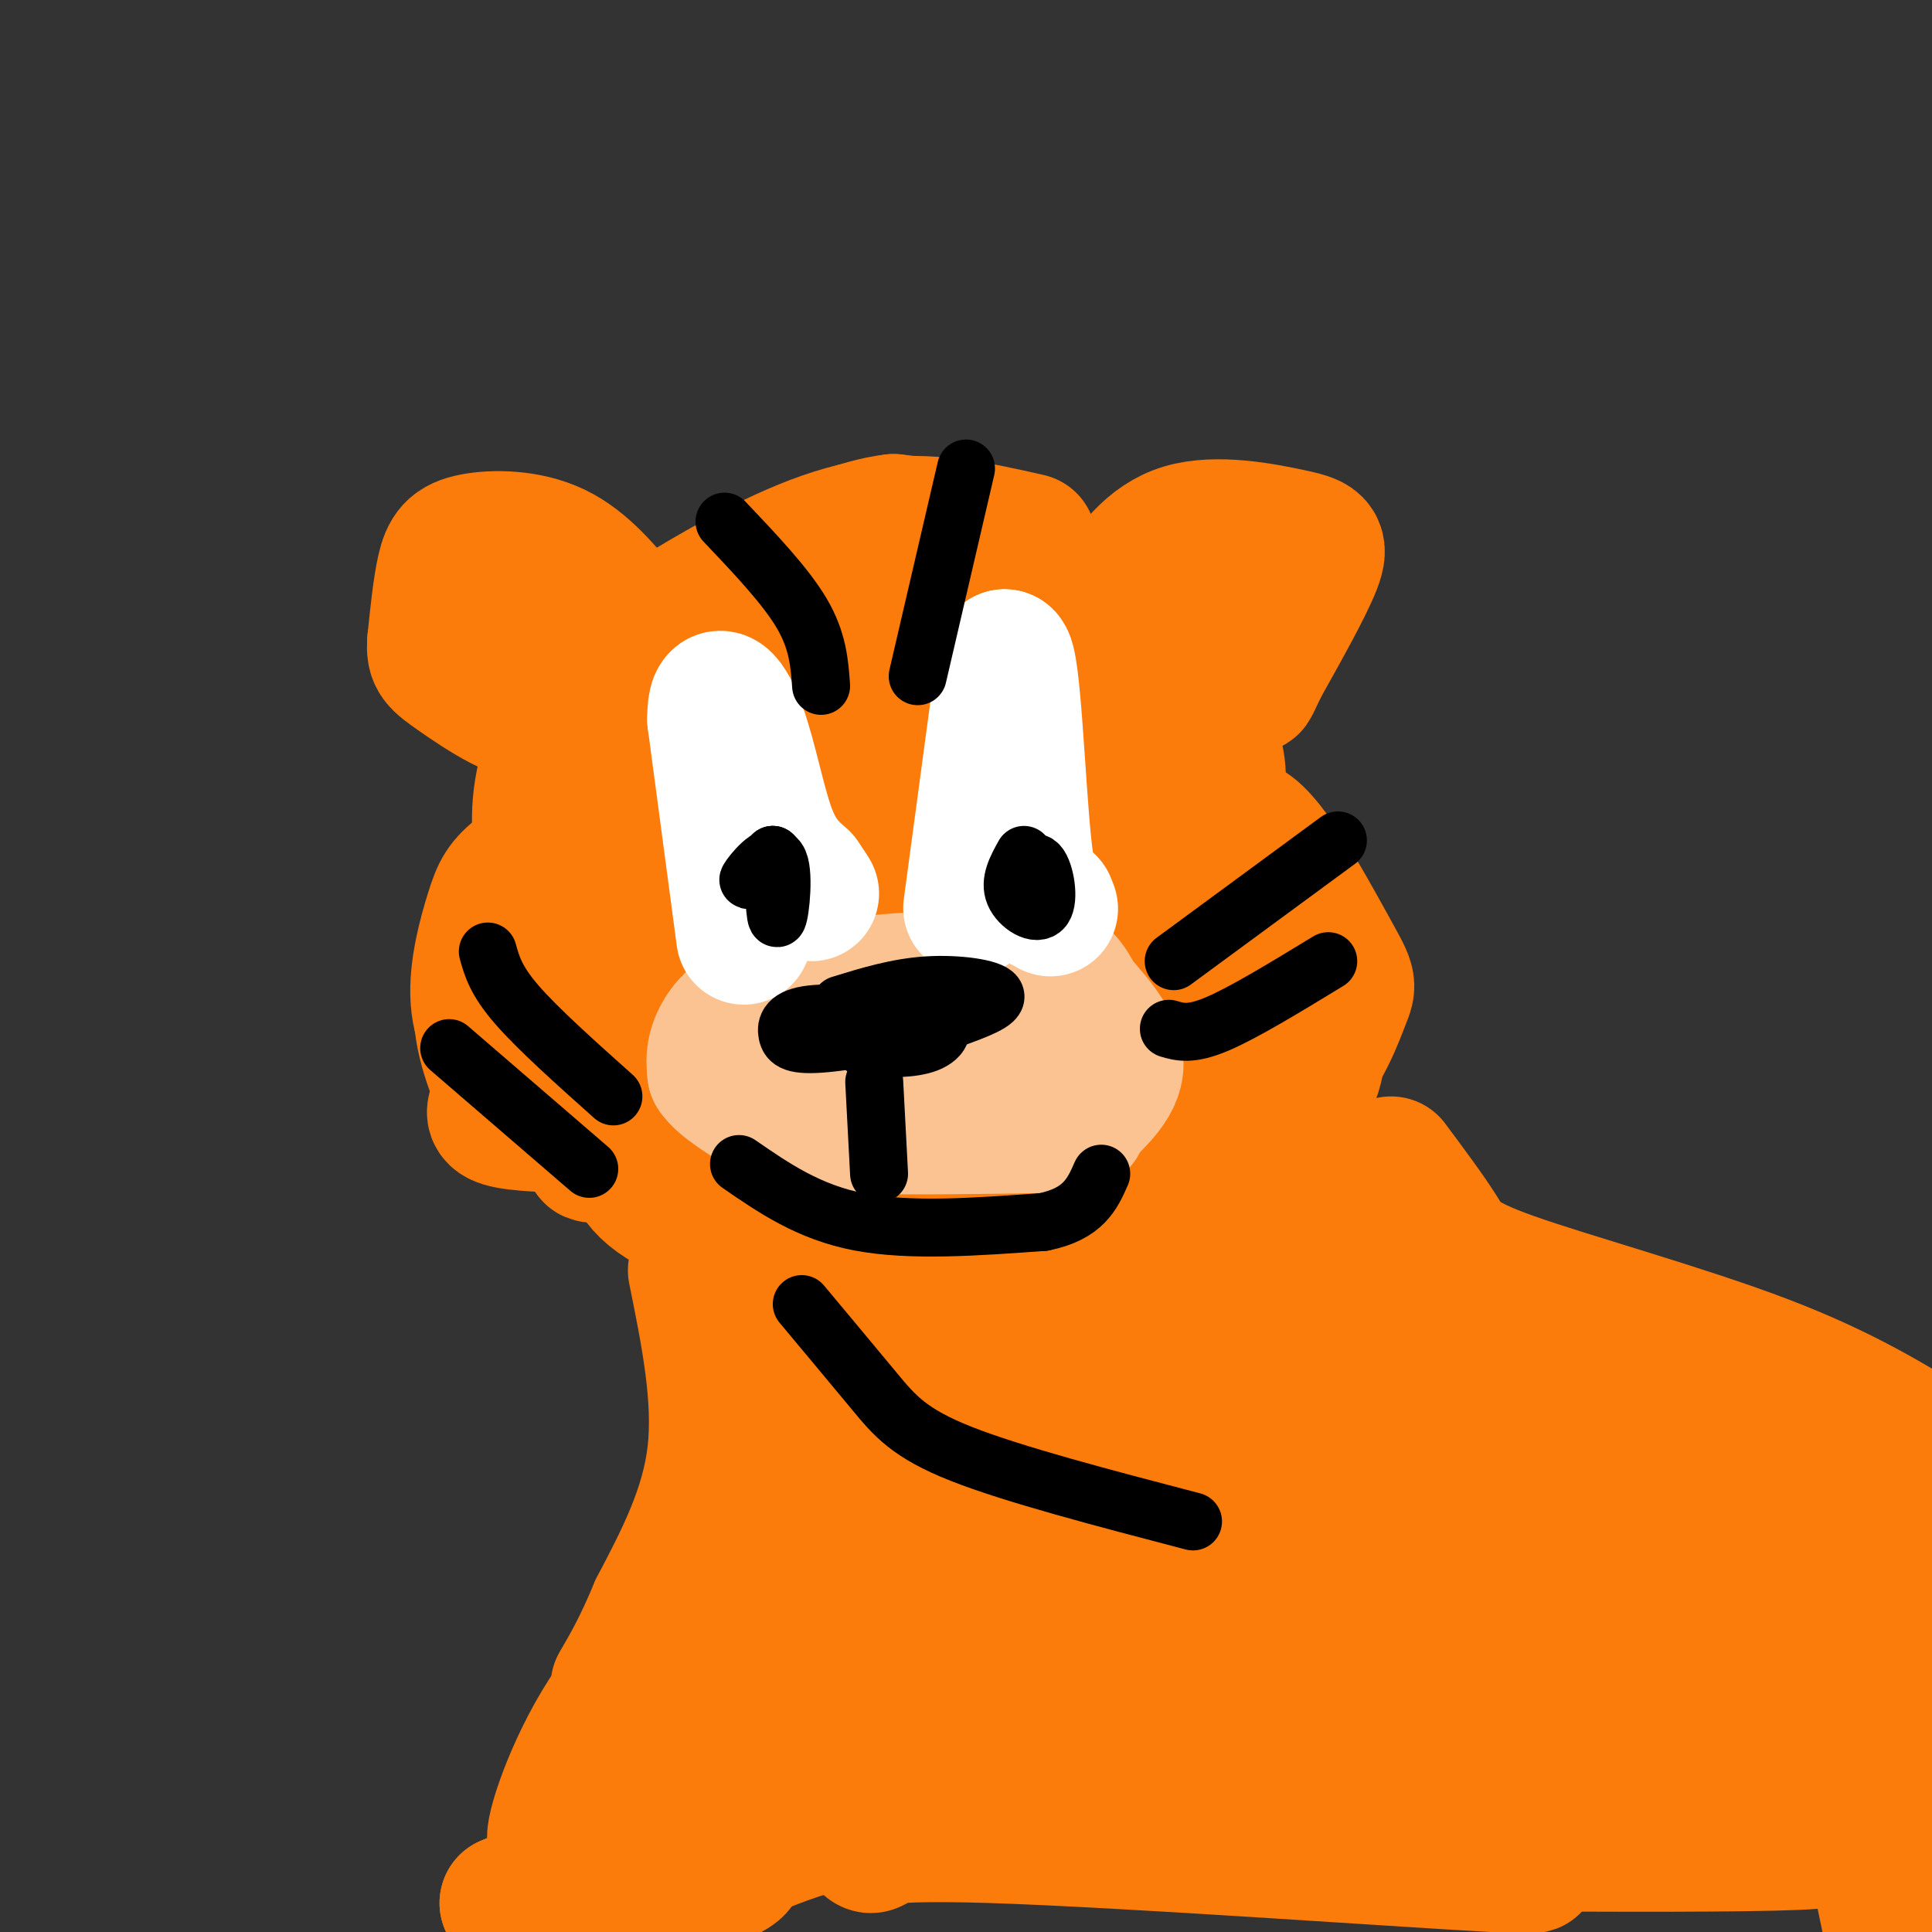 <svg viewBox='0 0 400 400' version='1.1' xmlns='http://www.w3.org/2000/svg' xmlns:xlink='http://www.w3.org/1999/xlink'><rect x="0" y="0" width="400" height="400" fill="#333333" stroke="none"/><g fill='none' stroke='rgb(251,123,11)' stroke-width='28' stroke-linecap='round' stroke-linejoin='round'><path d='M213,112c-10.489,-2.378 -20.978,-4.756 -32,-3c-11.022,1.756 -22.578,7.644 -32,13c-9.422,5.356 -16.711,10.178 -24,15'/><path d='M125,137c-4.917,3.489 -5.208,4.713 -7,9c-1.792,4.287 -5.084,11.638 -6,19c-0.916,7.362 0.543,14.734 2,20c1.457,5.266 2.913,8.425 8,13c5.087,4.575 13.804,10.564 23,14c9.196,3.436 18.871,4.317 27,5c8.129,0.683 14.714,1.166 21,-1c6.286,-2.166 12.275,-6.981 16,-11c3.725,-4.019 5.186,-7.240 7,-10c1.814,-2.760 3.981,-5.057 6,-12c2.019,-6.943 3.892,-18.531 3,-29c-0.892,-10.469 -4.548,-19.819 -9,-27c-4.452,-7.181 -9.701,-12.195 -15,-15c-5.299,-2.805 -10.650,-3.403 -16,-4'/><path d='M185,108c-7.035,0.791 -16.624,4.769 -23,9c-6.376,4.231 -9.541,8.715 -12,12c-2.459,3.285 -4.213,5.371 -6,13c-1.787,7.629 -3.607,20.800 1,33c4.607,12.200 15.640,23.429 23,29c7.360,5.571 11.046,5.482 16,6c4.954,0.518 11.175,1.642 17,1c5.825,-0.642 11.255,-3.049 16,-5c4.745,-1.951 8.806,-3.446 15,-10c6.194,-6.554 14.523,-18.166 18,-26c3.477,-7.834 2.104,-11.891 1,-16c-1.104,-4.109 -1.938,-8.271 -5,-12c-3.062,-3.729 -8.351,-7.024 -12,-10c-3.649,-2.976 -5.657,-5.633 -15,-7c-9.343,-1.367 -26.019,-1.443 -35,-1c-8.981,0.443 -10.265,1.407 -16,7c-5.735,5.593 -15.921,15.815 -20,27c-4.079,11.185 -2.051,23.331 1,31c3.051,7.669 7.124,10.859 11,14c3.876,3.141 7.554,6.234 17,6c9.446,-0.234 24.658,-3.794 34,-8c9.342,-4.206 12.812,-9.059 16,-14c3.188,-4.941 6.094,-9.971 9,-15'/><path d='M236,172c1.254,-8.046 -0.112,-20.660 -2,-28c-1.888,-7.340 -4.297,-9.407 -13,-13c-8.703,-3.593 -23.698,-8.713 -32,-10c-8.302,-1.287 -9.910,1.260 -13,3c-3.090,1.740 -7.663,2.673 -12,10c-4.337,7.327 -8.438,21.049 -10,30c-1.562,8.951 -0.583,13.130 1,18c1.583,4.870 3.772,10.429 7,14c3.228,3.571 7.496,5.152 11,7c3.504,1.848 6.244,3.963 12,0c5.756,-3.963 14.527,-14.004 19,-20c4.473,-5.996 4.646,-7.949 5,-14c0.354,-6.051 0.887,-16.201 -1,-22c-1.887,-5.799 -6.196,-7.246 -10,-8c-3.804,-0.754 -7.105,-0.814 -12,3c-4.895,3.814 -11.383,11.501 -15,17c-3.617,5.499 -4.361,8.811 -5,12c-0.639,3.189 -1.171,6.257 2,11c3.171,4.743 10.046,11.162 17,12c6.954,0.838 13.987,-3.903 18,-8c4.013,-4.097 5.007,-7.548 6,-11'/><path d='M209,175c1.521,-3.222 2.325,-5.778 3,-11c0.675,-5.222 1.221,-13.109 -2,-18c-3.221,-4.891 -10.210,-6.786 -14,-8c-3.790,-1.214 -4.381,-1.745 -8,0c-3.619,1.745 -10.267,5.768 -13,14c-2.733,8.232 -1.553,20.674 -1,26c0.553,5.326 0.477,3.534 3,3c2.523,-0.534 7.644,0.188 13,-2c5.356,-2.188 10.946,-7.285 14,-13c3.054,-5.715 3.571,-12.047 2,-15c-1.571,-2.953 -5.231,-2.526 -10,4c-4.769,6.526 -10.648,19.150 -11,21c-0.352,1.850 4.824,-7.075 10,-16'/><path d='M195,160c1.300,-4.075 -0.449,-6.262 -4,-7c-3.551,-0.738 -8.905,-0.026 -17,1c-8.095,1.026 -18.933,2.368 -28,8c-9.067,5.632 -16.364,15.555 -22,13c-5.636,-2.555 -9.610,-17.587 -7,-17c2.610,0.587 11.805,16.794 21,33'/><path d='M138,191c3.500,5.000 1.750,1.000 0,-3'/><path d='M113,160c-0.083,8.333 -0.167,16.667 -2,25c-1.833,8.333 -5.417,16.667 -9,25'/><path d='M102,210c-0.298,5.369 3.458,6.292 7,10c3.542,3.708 6.869,10.202 19,14c12.131,3.798 33.065,4.899 54,6'/><path d='M182,240c20.970,1.429 46.394,2.002 60,2c13.606,-0.002 15.394,-0.577 19,-4c3.606,-3.423 9.030,-9.692 11,-16c1.970,-6.308 0.485,-12.654 -1,-19'/><path d='M271,203c-0.681,-3.931 -1.884,-4.260 -4,-6c-2.116,-1.740 -5.147,-4.892 -6,-1c-0.853,3.892 0.470,14.826 -11,21c-11.470,6.174 -35.735,7.587 -60,9'/><path d='M190,226c-4.903,2.372 12.841,3.801 26,2c13.159,-1.801 21.735,-6.831 27,-11c5.265,-4.169 7.219,-7.477 9,-15c1.781,-7.523 3.391,-19.262 5,-31'/><path d='M257,171c4.589,0.419 13.560,16.968 18,25c4.440,8.032 4.349,7.547 3,11c-1.349,3.453 -3.957,10.844 -9,16c-5.043,5.156 -12.522,8.078 -20,11'/><path d='M249,234c-2.699,2.560 0.555,3.459 -22,4c-22.555,0.541 -70.919,0.722 -91,1c-20.081,0.278 -11.880,0.651 -12,-2c-0.120,-2.651 -8.560,-8.325 -17,-14'/><path d='M107,223c-4.585,-4.804 -7.549,-9.813 -8,-16c-0.451,-6.187 1.609,-13.550 3,-18c1.391,-4.450 2.112,-5.986 6,-9c3.888,-3.014 10.944,-7.507 18,-12'/><path d='M126,168c0.667,0.190 -6.667,6.667 -13,14c-6.333,7.333 -11.667,15.524 -13,23c-1.333,7.476 1.333,14.238 4,21'/><path d='M104,226c-1.333,4.845 -6.667,6.458 14,7c20.667,0.542 67.333,0.012 91,-2c23.667,-2.012 24.333,-5.506 25,-9'/><path d='M234,222c6.171,-5.545 9.097,-14.909 10,-28c0.903,-13.091 -0.219,-29.909 0,-37c0.219,-7.091 1.777,-4.455 -1,-8c-2.777,-3.545 -9.888,-13.273 -17,-23'/><path d='M226,126c-2.833,-3.833 -1.417,-1.917 0,0'/><path d='M130,128c-4.583,-5.601 -9.167,-11.202 -15,-14c-5.833,-2.798 -12.917,-2.792 -17,-2c-4.083,0.792 -5.167,2.369 -6,6c-0.833,3.631 -1.417,9.315 -2,15'/><path d='M90,133c-0.179,3.226 0.375,3.792 5,7c4.625,3.208 13.321,9.060 16,7c2.679,-2.060 -0.661,-12.030 -4,-22'/><path d='M107,125c-0.500,-3.833 0.250,-2.417 1,-1'/><path d='M230,124c4.065,-5.976 8.131,-11.952 15,-14c6.869,-2.048 16.542,-0.167 22,1c5.458,1.167 6.702,1.619 5,6c-1.702,4.381 -6.351,12.690 -11,21'/><path d='M261,138c-2.202,4.524 -2.208,5.333 -2,2c0.208,-3.333 0.631,-10.810 -1,-15c-1.631,-4.190 -5.315,-5.095 -9,-6'/><path d='M130,239c1.352,4.292 2.705,8.584 14,13c11.295,4.416 32.533,8.957 45,11c12.467,2.043 16.164,1.589 22,0c5.836,-1.589 13.810,-4.311 19,-7c5.190,-2.689 7.595,-5.344 10,-8'/><path d='M240,248c4.489,-2.844 10.711,-5.956 14,-9c3.289,-3.044 3.644,-6.022 4,-9'/><path d='M144,263c2.667,13.167 5.333,26.333 4,38c-1.333,11.667 -6.667,21.833 -12,32'/><path d='M136,333c-3.333,8.000 -5.667,12.000 -8,16'/><path d='M272,246c1.190,4.571 2.380,9.142 6,14c3.620,4.858 9.671,10.003 14,14c4.329,3.997 6.935,6.845 15,9c8.065,2.155 21.590,3.616 33,8c11.410,4.384 20.705,11.692 30,19'/><path d='M370,310c7.200,5.089 10.200,8.311 12,17c1.800,8.689 2.400,22.844 3,37'/><path d='M385,364c1.500,11.667 3.750,22.333 6,33'/><path d='M288,241c3.857,5.179 7.714,10.357 10,14c2.286,3.643 3.000,5.750 15,10c12.000,4.250 35.286,10.643 52,17c16.714,6.357 26.857,12.679 37,19'/><path d='M398,328c0.000,0.000 0.000,-1.000 0,-1'/><path d='M388,302c0.000,0.000 12.000,74.000 12,74'/><path d='M399,356c0.000,0.000 -6.000,-18.000 -6,-18'/><path d='M393,336c-7.068,-6.597 -14.136,-13.194 -20,-18c-5.864,-4.806 -10.523,-7.821 -20,-11c-9.477,-3.179 -23.771,-6.520 -32,-10c-8.229,-3.480 -10.391,-7.098 -18,-12c-7.609,-4.902 -20.664,-11.089 -33,-14c-12.336,-2.911 -23.953,-2.546 -26,-3c-2.047,-0.454 5.477,-1.727 13,-3'/><path d='M257,265c11.010,-2.043 32.033,-5.651 10,-2c-22.033,3.651 -87.124,14.560 -106,17c-18.876,2.440 8.464,-3.589 30,-6c21.536,-2.411 37.268,-1.206 53,0'/><path d='M244,274c-18.821,2.166 -92.375,7.581 -76,11c16.375,3.419 122.678,4.844 135,7c12.322,2.156 -69.337,5.045 -108,8c-38.663,2.955 -34.332,5.978 -30,9'/><path d='M165,309c-5.649,4.624 -4.772,11.683 -10,18c-5.228,6.317 -16.561,11.893 -25,22c-8.439,10.107 -13.982,24.745 -15,30c-1.018,5.255 2.491,1.128 6,-3'/><path d='M121,376c21.219,-12.725 71.266,-43.037 93,-56c21.734,-12.963 15.153,-8.575 16,-7c0.847,1.575 9.121,0.338 10,2c0.879,1.662 -5.637,6.224 -6,8c-0.363,1.776 5.429,0.765 -15,5c-20.429,4.235 -67.077,13.717 -65,10c2.077,-3.717 52.879,-20.633 82,-29c29.121,-8.367 36.560,-8.183 44,-8'/><path d='M280,301c10.547,-1.575 14.914,-1.514 -10,8c-24.914,9.514 -79.107,28.479 -91,33c-11.893,4.521 18.516,-5.402 29,-10c10.484,-4.598 1.044,-3.869 31,-4c29.956,-0.131 99.309,-1.121 100,0c0.691,1.121 -67.279,4.352 -94,6c-26.721,1.648 -12.194,1.713 3,0c15.194,-1.713 31.055,-5.204 48,-7c16.945,-1.796 34.972,-1.898 53,-2'/><path d='M349,325c15.861,0.301 29.012,2.052 23,0c-6.012,-2.052 -31.188,-7.909 -59,-13c-27.812,-5.091 -58.259,-9.416 -40,-3c18.259,6.416 85.224,23.574 101,26c15.776,2.426 -19.635,-9.878 -37,-15c-17.365,-5.122 -16.682,-3.061 -16,-1'/><path d='M321,319c-1.663,1.689 2.178,6.411 16,15c13.822,8.589 37.624,21.045 42,26c4.376,4.955 -10.676,2.408 -9,-2c1.676,-4.408 20.078,-10.676 -4,-13c-24.078,-2.324 -90.636,-0.703 -120,0c-29.364,0.703 -21.532,0.486 -27,3c-5.468,2.514 -24.234,7.757 -43,13'/><path d='M176,361c-8.096,0.536 -6.836,-4.625 20,-9c26.836,-4.375 79.249,-7.964 69,-7c-10.249,0.964 -83.159,6.480 -116,10c-32.841,3.520 -25.612,5.046 -17,6c8.612,0.954 18.607,1.338 23,2c4.393,0.662 3.183,1.601 5,2c1.817,0.399 6.662,0.257 -2,5c-8.662,4.743 -30.831,14.372 -53,24'/><path d='M105,394c2.761,1.416 36.164,-7.043 45,-8c8.836,-0.957 -6.894,5.587 -10,6c-3.106,0.413 6.414,-5.307 18,-10c11.586,-4.693 25.240,-8.361 52,-10c26.760,-1.639 66.628,-1.249 56,0c-10.628,1.249 -71.751,3.357 -93,4c-21.249,0.643 -2.625,-0.178 16,-1'/><path d='M189,375c18.971,-0.460 58.398,-1.112 103,0c44.602,1.112 94.380,3.986 81,5c-13.380,1.014 -89.917,0.167 -127,0c-37.083,-0.167 -34.713,0.348 6,1c40.713,0.652 119.768,1.443 125,0c5.232,-1.443 -63.361,-5.119 -90,-7c-26.639,-1.881 -11.326,-1.966 0,-3c11.326,-1.034 18.663,-3.017 26,-5'/><path d='M313,366c22.381,0.255 65.333,3.391 52,2c-13.333,-1.391 -82.952,-7.309 -119,-8c-36.048,-0.691 -38.524,3.845 -23,4c15.524,0.155 49.048,-4.072 79,-4c29.952,0.072 56.333,4.442 39,7c-17.333,2.558 -78.381,3.302 -111,5c-32.619,1.698 -36.810,4.349 -41,7'/><path d='M189,379c-8.183,1.989 -8.142,3.461 -9,3c-0.858,-0.461 -2.616,-2.855 25,-2c27.616,0.855 84.604,4.959 104,6c19.396,1.041 1.198,-0.979 -17,-3'/></g>
<g fill='none' stroke='rgb(252,195,146)' stroke-width='28' stroke-linecap='round' stroke-linejoin='round'><path d='M204,202c-15.778,0.844 -31.556,1.689 -41,4c-9.444,2.311 -12.556,6.089 -14,9c-1.444,2.911 -1.222,4.956 -1,7'/><path d='M148,222c1.587,2.426 6.054,4.991 9,7c2.946,2.009 4.369,3.461 16,4c11.631,0.539 33.468,0.165 43,0c9.532,-0.165 6.759,-0.121 8,-2c1.241,-1.879 6.498,-5.680 7,-10c0.502,-4.320 -3.749,-9.160 -8,-14'/><path d='M223,207c-2.242,-4.230 -3.848,-7.804 -14,-6c-10.152,1.804 -28.848,8.986 -34,13c-5.152,4.014 3.242,4.861 12,5c8.758,0.139 17.879,-0.431 27,-1'/><path d='M214,218c5.267,-0.556 4.933,-1.444 1,-3c-3.933,-1.556 -11.467,-3.778 -19,-6'/></g>
<g fill='none' stroke='rgb(255,255,255)' stroke-width='28' stroke-linecap='round' stroke-linejoin='round'><path d='M154,194c0.000,0.000 -6.000,-45.000 -6,-45'/><path d='M148,149c-0.071,-7.643 2.750,-4.250 5,2c2.250,6.250 3.929,15.357 6,21c2.071,5.643 4.536,7.821 7,10'/><path d='M166,182c1.500,2.167 1.750,2.583 2,3'/><path d='M201,188c0.000,0.000 7.000,-52.000 7,-52'/><path d='M208,136c1.756,0.044 2.644,26.156 4,39c1.356,12.844 3.178,12.422 5,12'/><path d='M217,187c0.833,2.000 0.417,1.000 0,0'/></g>
<g fill='none' stroke='rgb(0,0,0)' stroke-width='12' stroke-linecap='round' stroke-linejoin='round'><path d='M150,108c6.333,6.667 12.667,13.333 16,19c3.333,5.667 3.667,10.333 4,15'/><path d='M200,97c0.000,0.000 -10.000,43.000 -10,43'/><path d='M160,177c0.000,0.000 0.100,0.100 0.1,0.1'/><path d='M160,177c0.214,7.000 0.429,14.000 1,13c0.571,-1.000 1.500,-10.000 0,-12c-1.500,-2.000 -5.429,3.000 -6,4c-0.571,1.000 2.214,-2.000 5,-5'/><path d='M160,177c0.500,0.000 -0.750,2.500 -2,5'/><path d='M212,177c-1.524,2.750 -3.048,5.500 -2,8c1.048,2.500 4.667,4.750 6,3c1.333,-1.750 0.381,-7.500 -1,-9c-1.381,-1.500 -3.190,1.250 -5,4'/><path d='M174,208c5.844,-1.800 11.689,-3.600 18,-4c6.311,-0.400 13.089,0.600 14,2c0.911,1.400 -4.044,3.200 -9,5'/><path d='M197,211c-6.793,1.960 -19.274,4.360 -26,5c-6.726,0.640 -7.695,-0.482 -8,-2c-0.305,-1.518 0.056,-3.434 5,-4c4.944,-0.566 14.472,0.217 24,1'/><path d='M192,211c4.311,1.222 3.089,3.778 0,5c-3.089,1.222 -8.044,1.111 -13,1'/><path d='M101,197c0.833,3.000 1.667,6.000 6,11c4.333,5.000 12.167,12.000 20,19'/><path d='M93,217c0.000,0.000 29.000,25.000 29,25'/><path d='M242,213c2.250,0.667 4.500,1.333 10,-1c5.500,-2.333 14.250,-7.667 23,-13'/><path d='M243,199c0.000,0.000 34.000,-25.000 34,-25'/><path d='M181,224c0.000,0.000 1.000,19.000 1,19'/><path d='M153,241c7.250,5.000 14.500,10.000 25,12c10.500,2.000 24.250,1.000 38,0'/><path d='M216,253c8.333,-1.667 10.167,-5.833 12,-10'/><path d='M166,270c5.400,6.467 10.800,12.933 15,18c4.200,5.067 7.200,8.733 18,13c10.800,4.267 29.400,9.133 48,14'/></g>
</svg>